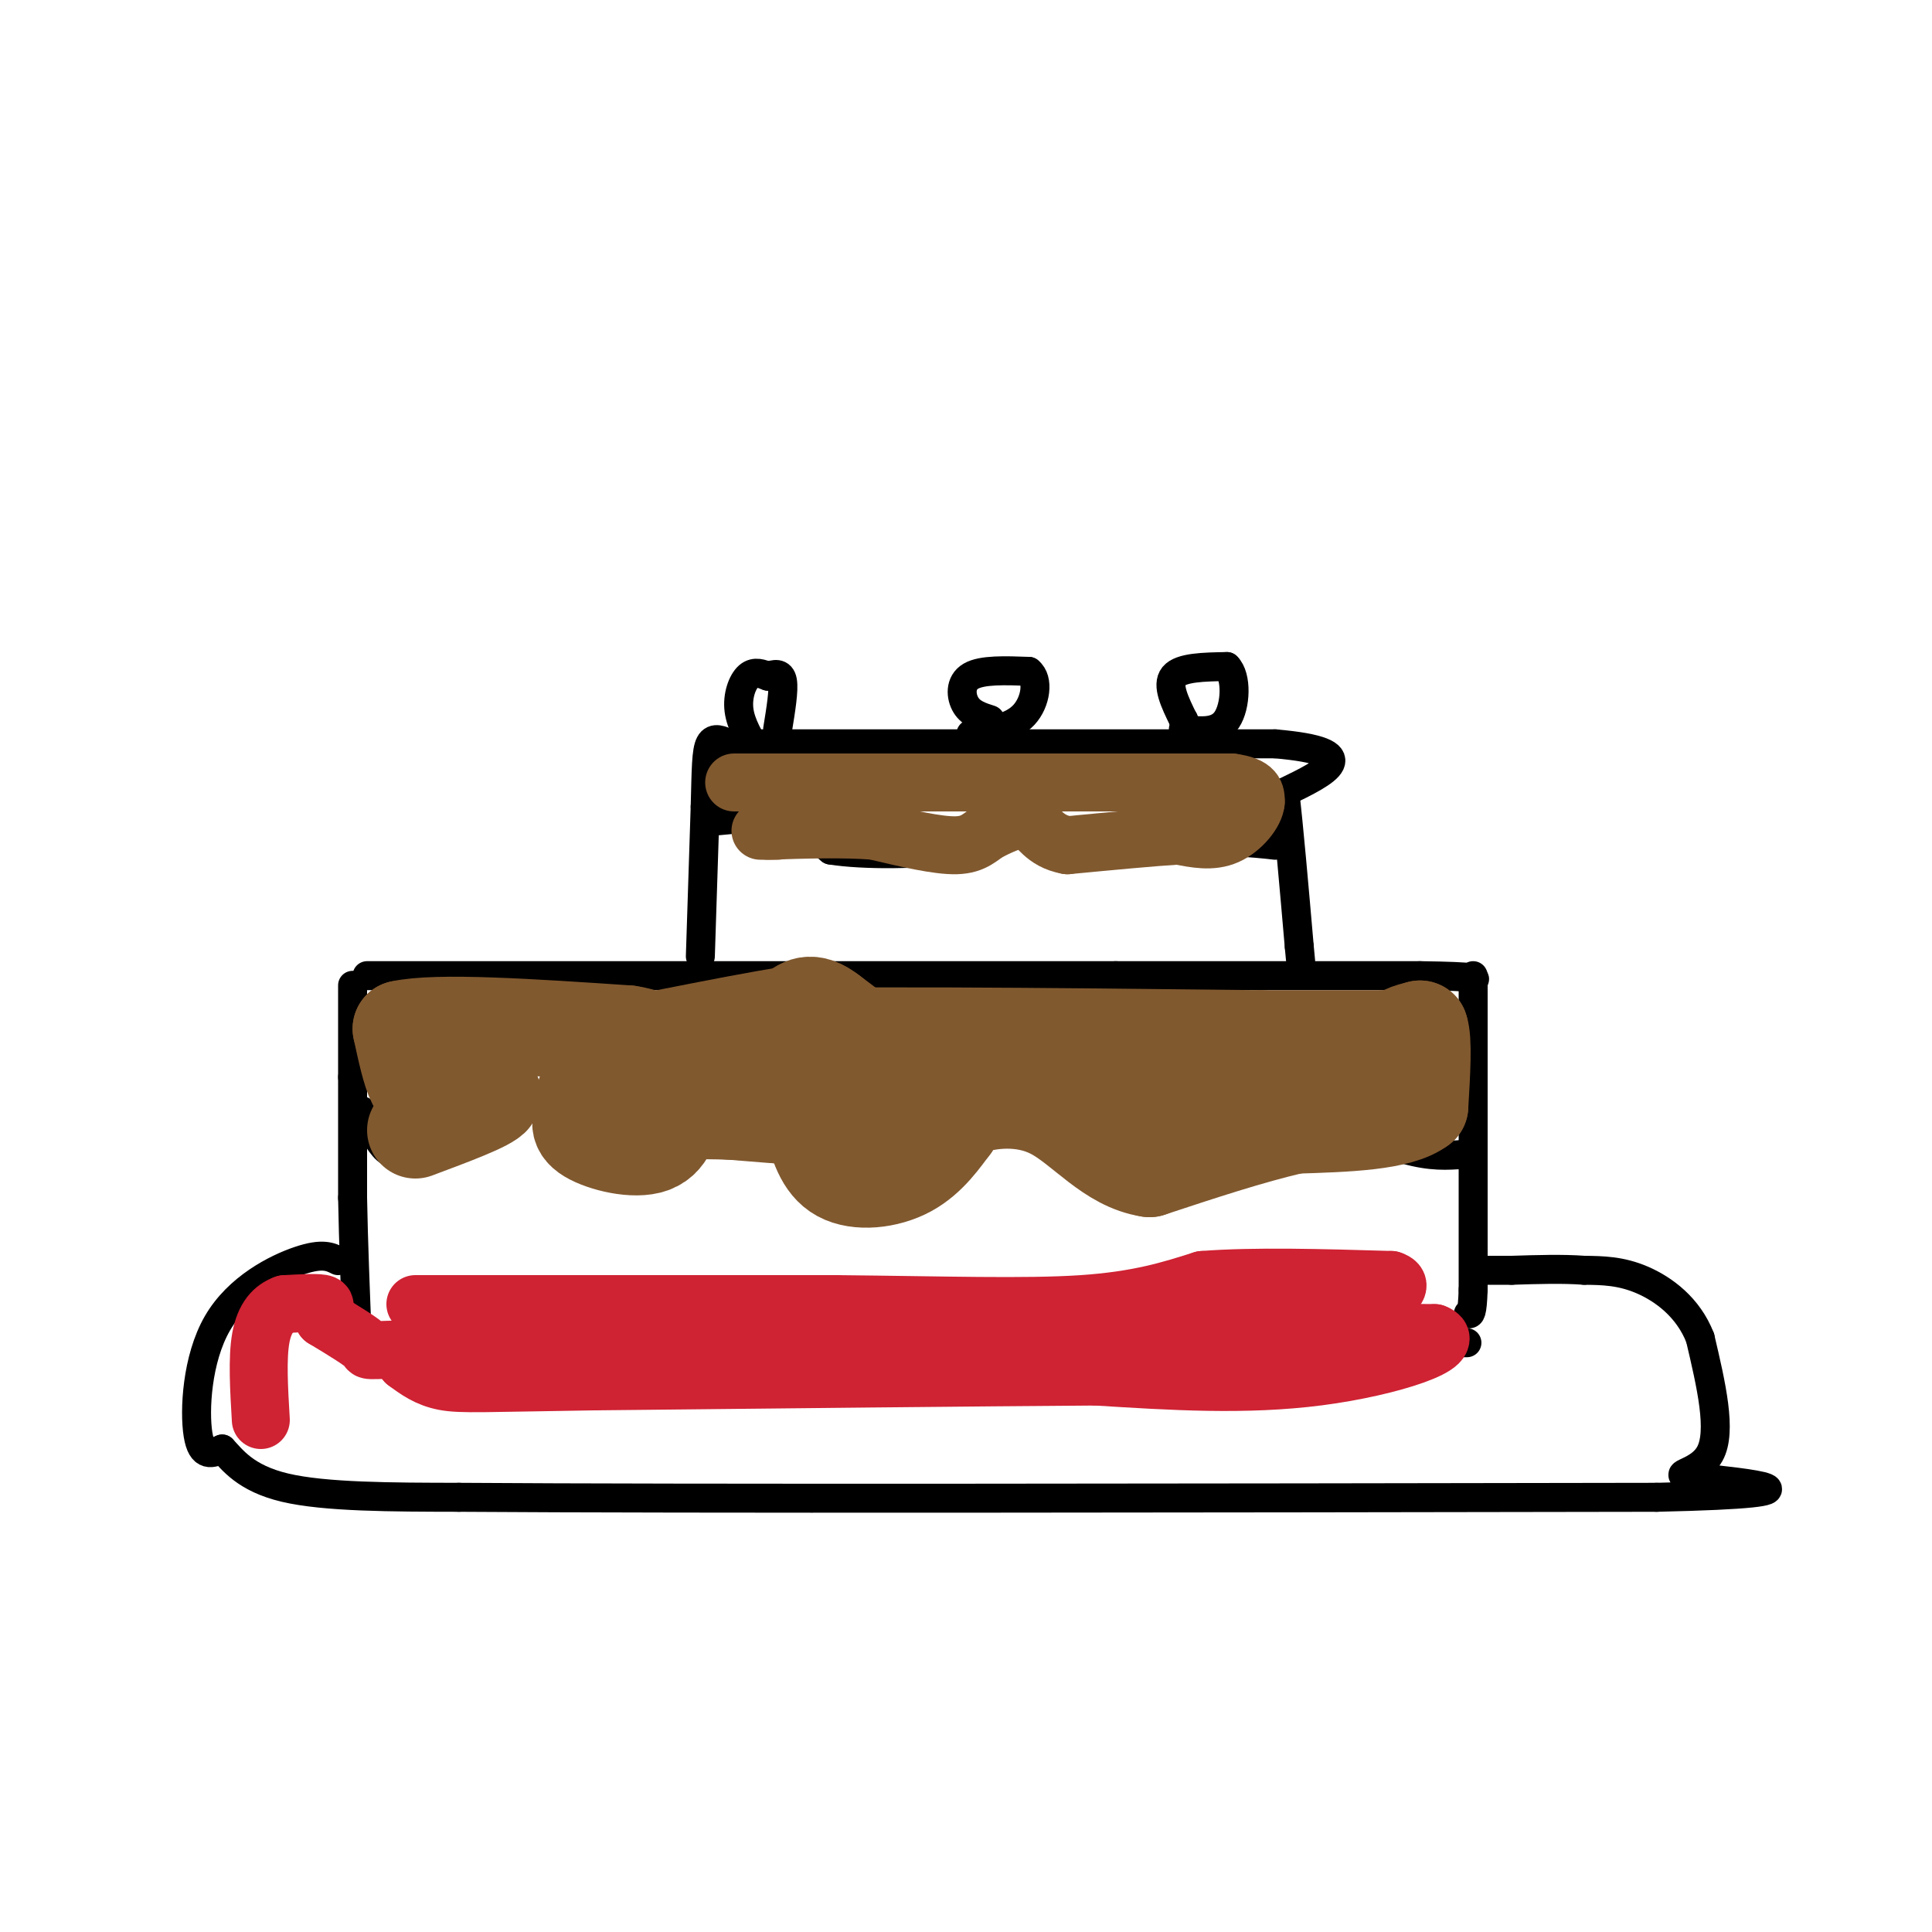 <svg viewBox='0 0 400 400' version='1.1' xmlns='http://www.w3.org/2000/svg' xmlns:xlink='http://www.w3.org/1999/xlink'><g fill='none' stroke='#000000' stroke-width='6' stroke-linecap='round' stroke-linejoin='round'><path d='M76,202c0.000,0.000 155.000,0.000 155,0'/><path d='M231,202c36.333,0.000 49.667,0.000 63,0'/><path d='M294,202c12.333,0.167 11.667,0.583 11,1'/><path d='M73,204c0.000,0.000 0.000,19.000 0,19'/><path d='M73,223c0.000,7.333 0.000,16.167 0,25'/><path d='M73,248c0.167,9.167 0.583,19.583 1,30'/><path d='M74,278c4.167,5.000 14.083,2.500 24,0'/><path d='M98,278c11.333,0.000 27.667,0.000 44,0'/><path d='M142,278c22.833,0.000 57.917,0.000 93,0'/><path d='M235,278c25.333,0.000 42.167,0.000 59,0'/><path d='M294,278c11.333,0.000 10.167,0.000 9,0'/><path d='M305,202c0.000,0.000 0.000,17.000 0,17'/><path d='M305,219c0.000,6.500 0.000,14.250 0,22'/><path d='M305,241c0.000,8.000 0.000,17.000 0,26'/><path d='M305,267c-0.167,5.167 -0.583,5.083 -1,5'/><path d='M75,230c1.750,3.333 3.500,6.667 5,8c1.500,1.333 2.750,0.667 4,0'/><path d='M84,238c5.333,-1.833 16.667,-6.417 28,-11'/><path d='M112,227c4.964,0.429 3.375,7.000 8,10c4.625,3.000 15.464,2.429 20,1c4.536,-1.429 2.768,-3.714 1,-6'/><path d='M141,232c2.500,-1.667 8.250,-2.833 14,-4'/><path d='M155,228c5.600,-0.667 12.600,-0.333 17,2c4.400,2.333 6.200,6.667 8,11'/><path d='M180,241c2.178,2.289 3.622,2.511 7,0c3.378,-2.511 8.689,-7.756 14,-13'/><path d='M201,228c6.356,0.556 15.244,8.444 23,12c7.756,3.556 14.378,2.778 21,2'/><path d='M245,242c5.044,0.844 7.156,1.956 11,0c3.844,-1.956 9.422,-6.978 15,-12'/><path d='M271,230c5.833,-0.667 12.917,3.667 20,8'/><path d='M291,238c5.333,1.500 8.667,1.250 12,1'/><path d='M145,198c0.000,0.000 1.000,-31.000 1,-31'/><path d='M146,167c0.200,-7.711 0.200,-11.489 1,-13c0.800,-1.511 2.400,-0.756 4,0'/><path d='M151,154c19.500,0.000 66.250,0.000 113,0'/><path d='M264,154c19.167,1.667 10.583,5.833 2,10'/><path d='M266,164c0.833,7.000 1.917,19.500 3,32'/><path d='M269,196c0.500,5.333 0.250,2.667 0,0'/><path d='M148,170c5.000,-0.500 10.000,-1.000 14,0c4.000,1.000 7.000,3.500 10,6'/><path d='M172,176c6.756,1.111 18.644,0.889 26,0c7.356,-0.889 10.178,-2.444 13,-4'/><path d='M211,172c8.833,-0.333 24.417,0.833 40,2'/><path d='M251,174c8.833,0.500 10.917,0.750 13,1'/><path d='M245,149c0.000,0.000 0.100,0.100 0.1,0.1'/><path d='M245,149c-1.750,-3.583 -3.500,-7.167 -2,-9c1.500,-1.833 6.250,-1.917 11,-2'/><path d='M254,138c2.111,2.044 1.889,8.156 0,11c-1.889,2.844 -5.444,2.422 -9,2'/><path d='M205,149c-1.956,-0.622 -3.911,-1.244 -5,-3c-1.089,-1.756 -1.311,-4.644 1,-6c2.311,-1.356 7.156,-1.178 12,-1'/><path d='M213,139c2.133,1.667 1.467,6.333 -1,9c-2.467,2.667 -6.733,3.333 -11,4'/><path d='M161,151c0.667,-4.083 1.333,-8.167 1,-10c-0.333,-1.833 -1.667,-1.417 -3,-1'/><path d='M159,140c-1.202,-0.464 -2.708,-1.125 -4,0c-1.292,1.125 -2.369,4.036 -2,7c0.369,2.964 2.185,5.982 4,9'/><path d='M157,156c1.000,2.000 1.500,2.500 2,3'/><path d='M70,261c-1.607,-0.804 -3.214,-1.607 -8,0c-4.786,1.607 -12.750,5.625 -17,13c-4.250,7.375 -4.786,18.107 -4,23c0.786,4.893 2.893,3.946 5,3'/><path d='M46,300c2.067,2.156 4.733,6.044 13,8c8.267,1.956 22.133,1.978 36,2'/><path d='M95,310c47.333,0.333 147.667,0.167 248,0'/><path d='M343,310c40.274,-0.893 16.958,-3.125 9,-4c-7.958,-0.875 -0.560,-0.393 2,-5c2.560,-4.607 0.280,-14.304 -2,-24'/><path d='M352,277c-2.444,-6.311 -7.556,-10.089 -12,-12c-4.444,-1.911 -8.222,-1.956 -12,-2'/><path d='M328,263c-4.500,-0.333 -9.750,-0.167 -15,0'/><path d='M313,263c-3.500,0.000 -4.750,0.000 -6,0'/></g>
<g fill='none' stroke='#81592f' stroke-width='6' stroke-linecap='round' stroke-linejoin='round'><path d='M85,226c-0.111,-5.711 -0.222,-11.422 -1,-14c-0.778,-2.578 -2.222,-2.022 -3,-1c-0.778,1.022 -0.889,2.511 -1,4'/><path d='M80,215c-0.167,1.667 -0.083,3.833 0,6'/></g>
<g fill='none' stroke='#81592f' stroke-width='20' stroke-linecap='round' stroke-linejoin='round'><path d='M86,234c7.583,-2.833 15.167,-5.667 16,-7c0.833,-1.333 -5.083,-1.167 -11,-1'/><path d='M91,226c-2.689,-0.111 -3.911,0.111 -5,-2c-1.089,-2.111 -2.044,-6.556 -3,-11'/><path d='M83,213c7.333,-1.667 27.167,-0.333 47,1'/><path d='M130,214c7.667,1.089 3.333,3.311 0,6c-3.333,2.689 -5.667,5.844 -8,9'/><path d='M122,229c-1.952,2.512 -2.833,4.292 0,6c2.833,1.708 9.381,3.345 13,2c3.619,-1.345 4.310,-5.673 5,-10'/><path d='M140,227c0.333,-2.622 -1.333,-4.178 0,-6c1.333,-1.822 5.667,-3.911 10,-6'/><path d='M150,215c20.167,-1.000 65.583,-0.500 111,0'/><path d='M261,215c22.833,0.000 24.417,0.000 26,0'/><path d='M287,215c5.167,1.500 5.083,5.250 5,9'/><path d='M292,224c0.333,0.167 -1.333,-3.917 -3,-8'/><path d='M289,216c0.333,-1.833 2.667,-2.417 5,-3'/><path d='M294,213c0.833,2.167 0.417,9.083 0,16'/><path d='M294,229c-4.333,3.333 -15.167,3.667 -26,4'/><path d='M268,233c-9.333,2.167 -19.667,5.583 -30,9'/><path d='M238,242c-8.202,-1.214 -13.708,-8.750 -20,-12c-6.292,-3.250 -13.369,-2.214 -17,-1c-3.631,1.214 -3.815,2.607 -4,4'/><path d='M197,233c-1.893,2.464 -4.625,6.625 -9,9c-4.375,2.375 -10.393,2.964 -14,1c-3.607,-1.964 -4.804,-6.482 -6,-11'/><path d='M168,232c-7.600,-2.156 -23.600,-2.044 -28,-2c-4.400,0.044 2.800,0.022 10,0'/><path d='M150,230c10.978,0.889 33.422,3.111 39,0c5.578,-3.111 -5.711,-11.556 -17,-20'/><path d='M172,210c-4.167,-3.333 -6.083,-1.667 -8,0'/><path d='M164,210c-5.833,0.833 -16.417,2.917 -27,5'/><path d='M137,215c-4.786,0.381 -3.250,-1.167 -6,1c-2.750,2.167 -9.786,8.048 -10,11c-0.214,2.952 6.393,2.976 13,3'/><path d='M231,232c0.000,0.000 19.000,0.000 19,0'/><path d='M250,232c3.833,-0.167 3.917,-0.583 4,-1'/></g>
<g fill='none' stroke='#81592f' stroke-width='12' stroke-linecap='round' stroke-linejoin='round'><path d='M152,162c0.000,0.000 17.000,0.000 17,0'/><path d='M169,162c5.000,0.000 9.000,0.000 13,0'/><path d='M182,162c2.333,0.000 1.667,0.000 1,0'/><path d='M183,162c7.333,0.000 25.167,0.000 43,0'/><path d='M226,162c7.833,0.000 5.917,0.000 4,0'/><path d='M230,162c4.833,0.000 14.917,0.000 25,0'/><path d='M255,162c5.000,0.667 5.000,2.333 5,4'/><path d='M260,166c-0.111,2.178 -2.889,5.622 -6,7c-3.111,1.378 -6.556,0.689 -10,0'/><path d='M244,173c-5.500,0.333 -14.250,1.167 -23,2'/><path d='M221,175c-5.000,-0.889 -6.000,-4.111 -8,-5c-2.000,-0.889 -5.000,0.556 -8,2'/><path d='M205,172c-2.044,1.111 -3.156,2.889 -7,3c-3.844,0.111 -10.422,-1.444 -17,-3'/><path d='M181,172c-6.500,-0.500 -14.250,-0.250 -22,0'/><path d='M159,172c-3.333,0.000 -0.667,0.000 2,0'/></g>
<g fill='none' stroke='#cf2233' stroke-width='12' stroke-linecap='round' stroke-linejoin='round'><path d='M86,270c0.000,0.000 8.000,0.000 8,0'/><path d='M94,270c14.500,0.000 46.750,0.000 79,0'/><path d='M173,270c22.511,0.222 39.289,0.778 51,0c11.711,-0.778 18.356,-2.889 25,-5'/><path d='M249,265c10.667,-0.833 24.833,-0.417 39,0'/><path d='M288,265c4.600,1.467 -3.400,5.133 -11,8c-7.600,2.867 -14.800,4.933 -22,7'/><path d='M255,280c-8.489,1.311 -18.711,1.089 -21,1c-2.289,-0.089 3.356,-0.044 9,0'/><path d='M243,281c8.667,-1.667 25.833,-5.833 43,-10'/><path d='M286,271c-5.889,-1.200 -42.111,0.800 -55,2c-12.889,1.200 -2.444,1.600 8,2'/><path d='M239,275c11.000,0.500 34.500,0.750 58,1'/><path d='M297,276c5.733,2.156 -8.933,7.044 -24,9c-15.067,1.956 -30.533,0.978 -46,0'/><path d='M227,285c-25.000,0.167 -64.500,0.583 -104,1'/><path d='M123,286c-22.711,0.333 -27.489,0.667 -31,0c-3.511,-0.667 -5.756,-2.333 -8,-4'/><path d='M84,282c4.133,-1.511 18.467,-3.289 37,-4c18.533,-0.711 41.267,-0.356 64,0'/><path d='M185,278c19.956,0.000 37.844,0.000 44,0c6.156,0.000 0.578,0.000 -5,0'/><path d='M224,278c-21.833,0.167 -73.917,0.583 -126,1'/><path d='M98,279c-24.089,0.422 -21.311,0.978 -22,0c-0.689,-0.978 -4.844,-3.489 -9,-6'/><path d='M67,273c-1.044,-1.600 0.844,-2.600 0,-3c-0.844,-0.400 -4.422,-0.200 -8,0'/><path d='M59,270c-2.356,0.800 -4.244,2.800 -5,7c-0.756,4.200 -0.378,10.600 0,17'/></g>
</svg>